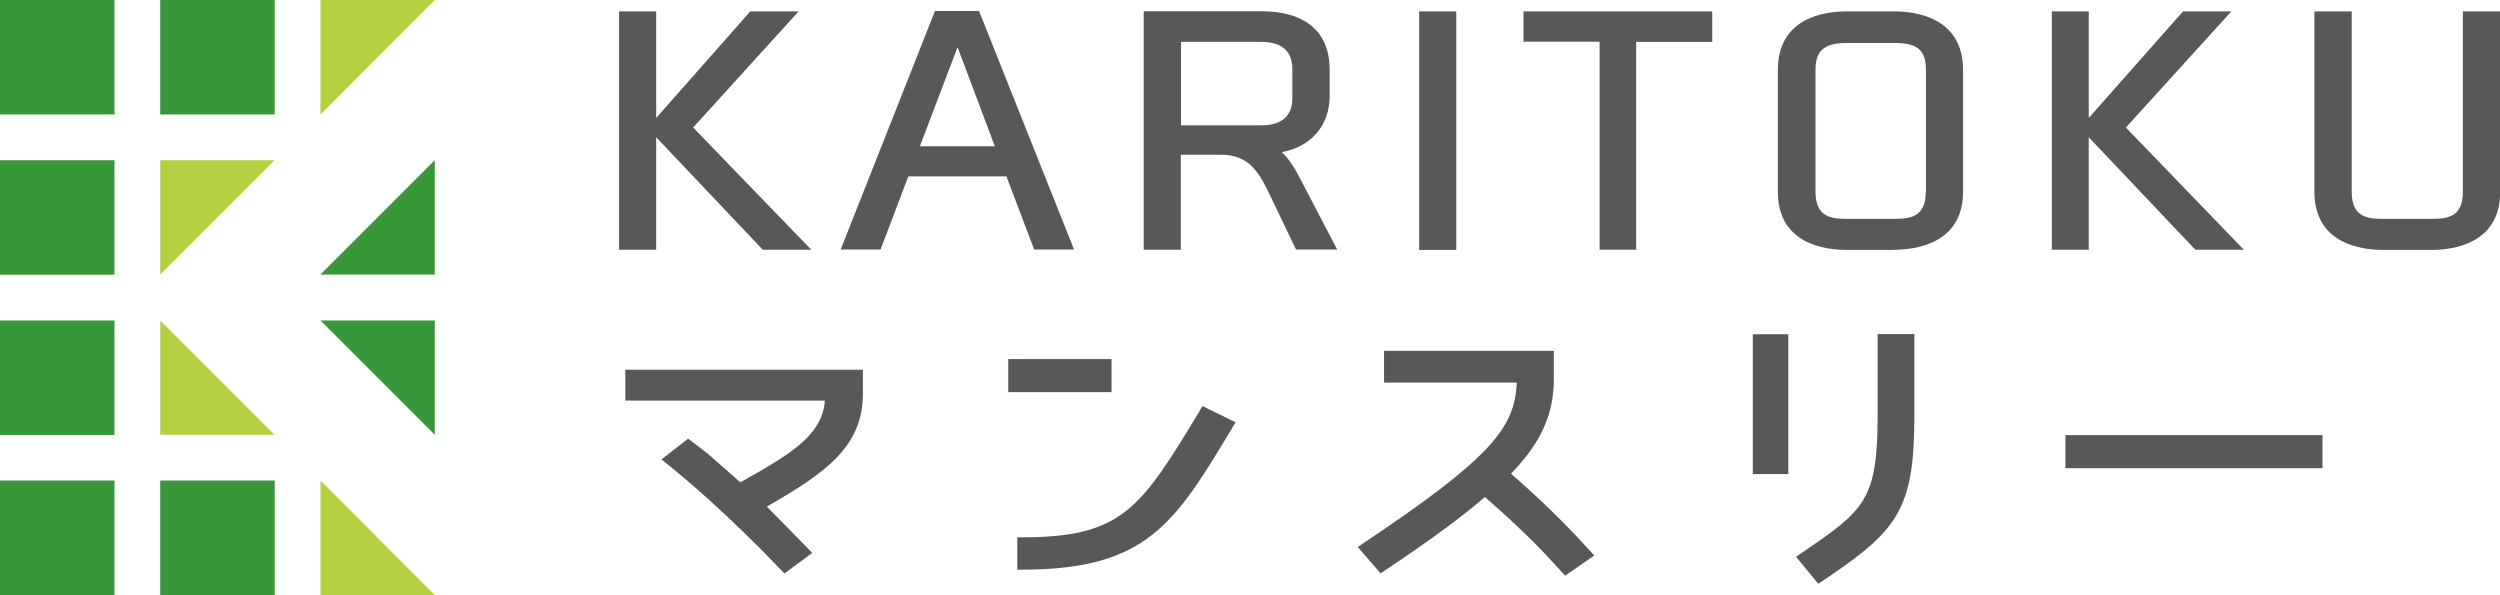 <?xml version="1.0" encoding="UTF-8"?>
<svg id="_レイヤー_2" data-name="レイヤー 2" xmlns="http://www.w3.org/2000/svg" viewBox="0 0 136.05 32.38">
  <defs>
    <style>
      .cls-1 {
        fill: #379739;
      }

      .cls-2 {
        fill: #595757;
      }

      .cls-3 {
        fill: #b4d240;
      }
    </style>
  </defs>
  <g id="_レイヤー_1-2" data-name="レイヤー 1">
    <g>
      <g>
        <polygon class="cls-2" points="44.15 13.59 37.72 6.94 43.46 .62 40.83 .62 35.71 6.42 35.71 .62 33.69 .62 33.69 13.59 35.71 13.59 35.71 7.47 41.51 13.59 44.15 13.59"/>
        <path class="cls-2" d="M50.88.6l-5.13,12.98h2.17l1.51-3.98h5.34l1.51,3.98h2.17L53.28.6h-2.4ZM50.06,7.96l2.05-5.39,2.03,5.39h-4.08Z"/>
        <path class="cls-2" d="M69.76,8.28c1.59-.3,2.6-1.45,2.6-3.05v-1.45c0-2.05-1.33-3.17-3.74-3.17h-6.38v12.98h2.02v-5.17h2.19c1.36,0,1.97.75,2.58,2.03l1.5,3.13h2.24l-2.09-4c-.23-.44-.53-.93-.93-1.31ZM64.27,2.28h4.36c1.13,0,1.7.5,1.7,1.49v1.58c0,1.22-.92,1.47-1.68,1.47h-4.38V2.28Z"/>
        <rect class="cls-2" x="77.23" y=".62" width="2.02" height="12.98"/>
        <polygon class="cls-2" points="82.91 2.27 87.05 2.27 87.05 13.59 89.04 13.59 89.04 2.28 93.18 2.28 93.18 .62 82.91 .62 82.91 2.27"/>
        <path class="cls-2" d="M103.09,13.59c1.12,0,3.74-.31,3.74-3.16V3.81c0-2.88-2.61-3.19-3.74-3.19h-2.62c-1.12,0-3.72.31-3.72,3.19v6.63c0,2.85,2.6,3.16,3.72,3.16h2.62ZM104.8,10.44c0,1.36-.83,1.47-1.68,1.47h-2.64c-.85,0-1.68-.11-1.68-1.47V3.81c0-.88.29-1.47,1.68-1.47h2.66c1.21,0,1.67.4,1.67,1.47v6.63Z"/>
        <polygon class="cls-2" points="122.11 13.59 115.69 6.94 121.43 .62 118.8 .62 113.67 6.42 113.67 .62 111.66 .62 111.66 13.59 113.67 13.59 113.67 7.47 119.47 13.59 122.11 13.59"/>
        <path class="cls-2" d="M134.03.62v9.82c0,1.36-.83,1.47-1.68,1.47h-2.69c-.85,0-1.68-.11-1.68-1.47V.62h-2.03v9.82c0,2.85,2.6,3.16,3.72,3.16h2.67c1.12,0,3.72-.31,3.72-3.16V.62h-2.02Z"/>
        <path class="cls-2" d="M34.02,21.8h10.87c-.14,1.92-1.94,2.95-4.6,4.45l-1.76-1.55-1.08-.83-1.45,1.13.27.22c.94.76,3.13,2.56,6.25,5.81l.17.18,1.51-1.12-.22-.23c-.99-1.02-1.61-1.64-2.08-2.12l-.17-.17c3.26-1.87,5.23-3.29,5.23-6.16v-1.29h-12.93v1.68Z"/>
        <path class="cls-2" d="M65.29,22.36c-3.21,5.28-4.18,6.88-9.65,6.88h-.28v1.76h.28c6.77,0,8.3-2.54,11.35-7.6l.25-.42-1.8-.88-.16.26Z"/>
        <rect class="cls-2" x="54.87" y="19.54" width="5.62" height="1.8"/>
        <path class="cls-2" d="M82.23,25.78c1.65-1.72,2.33-3.24,2.33-5.17v-1.52h-9.24v1.73h7.22c-.09,2.46-1.41,4.11-8.39,8.77l-.26.18,1.24,1.43.21-.14c2.39-1.59,4.09-2.83,5.47-4.01,2.32,2.01,3.55,3.38,4.09,3.98l.27.3,1.59-1.1-.37-.4c-.56-.61-1.84-2.03-4.16-4.05Z"/>
        <path class="cls-2" d="M102.18,22.58c0,4.69-.72,5.18-4.19,7.55l-.25.17,1.21,1.47.21-.14c4.13-2.77,5.02-3.86,5.02-9.06v-4.39h-2v4.39Z"/>
        <rect class="cls-2" x="95.39" y="18.19" width="1.93" height="7.61"/>
        <rect class="cls-2" x="112.4" y="23.68" width="13.99" height="1.8"/>
      </g>
      <g>
        <rect class="cls-1" y="26.15" width="6.23" height="6.23"/>
        <rect class="cls-1" y="17.44" width="6.23" height="6.23"/>
        <rect class="cls-1" y="8.72" width="6.23" height="6.23"/>
        <rect class="cls-1" width="6.23" height="6.23"/>
        <rect class="cls-1" x="8.72" y="26.15" width="6.23" height="6.23"/>
        <polygon class="cls-3" points="8.72 23.66 8.72 17.44 14.94 23.66 8.72 23.66"/>
        <polygon class="cls-3" points="8.72 14.94 8.72 8.72 14.94 8.72 8.72 14.94"/>
        <rect class="cls-1" x="8.72" width="6.23" height="6.23"/>
        <polygon class="cls-3" points="17.44 32.38 17.44 26.15 23.66 32.38 17.44 32.38"/>
        <polyline class="cls-1" points="17.44 17.44 23.66 17.44 23.66 23.66"/>
        <polyline class="cls-1" points="23.66 8.72 23.66 14.94 17.44 14.94"/>
        <polygon class="cls-3" points="17.44 6.23 17.44 0 23.66 0 17.44 6.23"/>
      </g>
    </g>
  </g>
</svg>